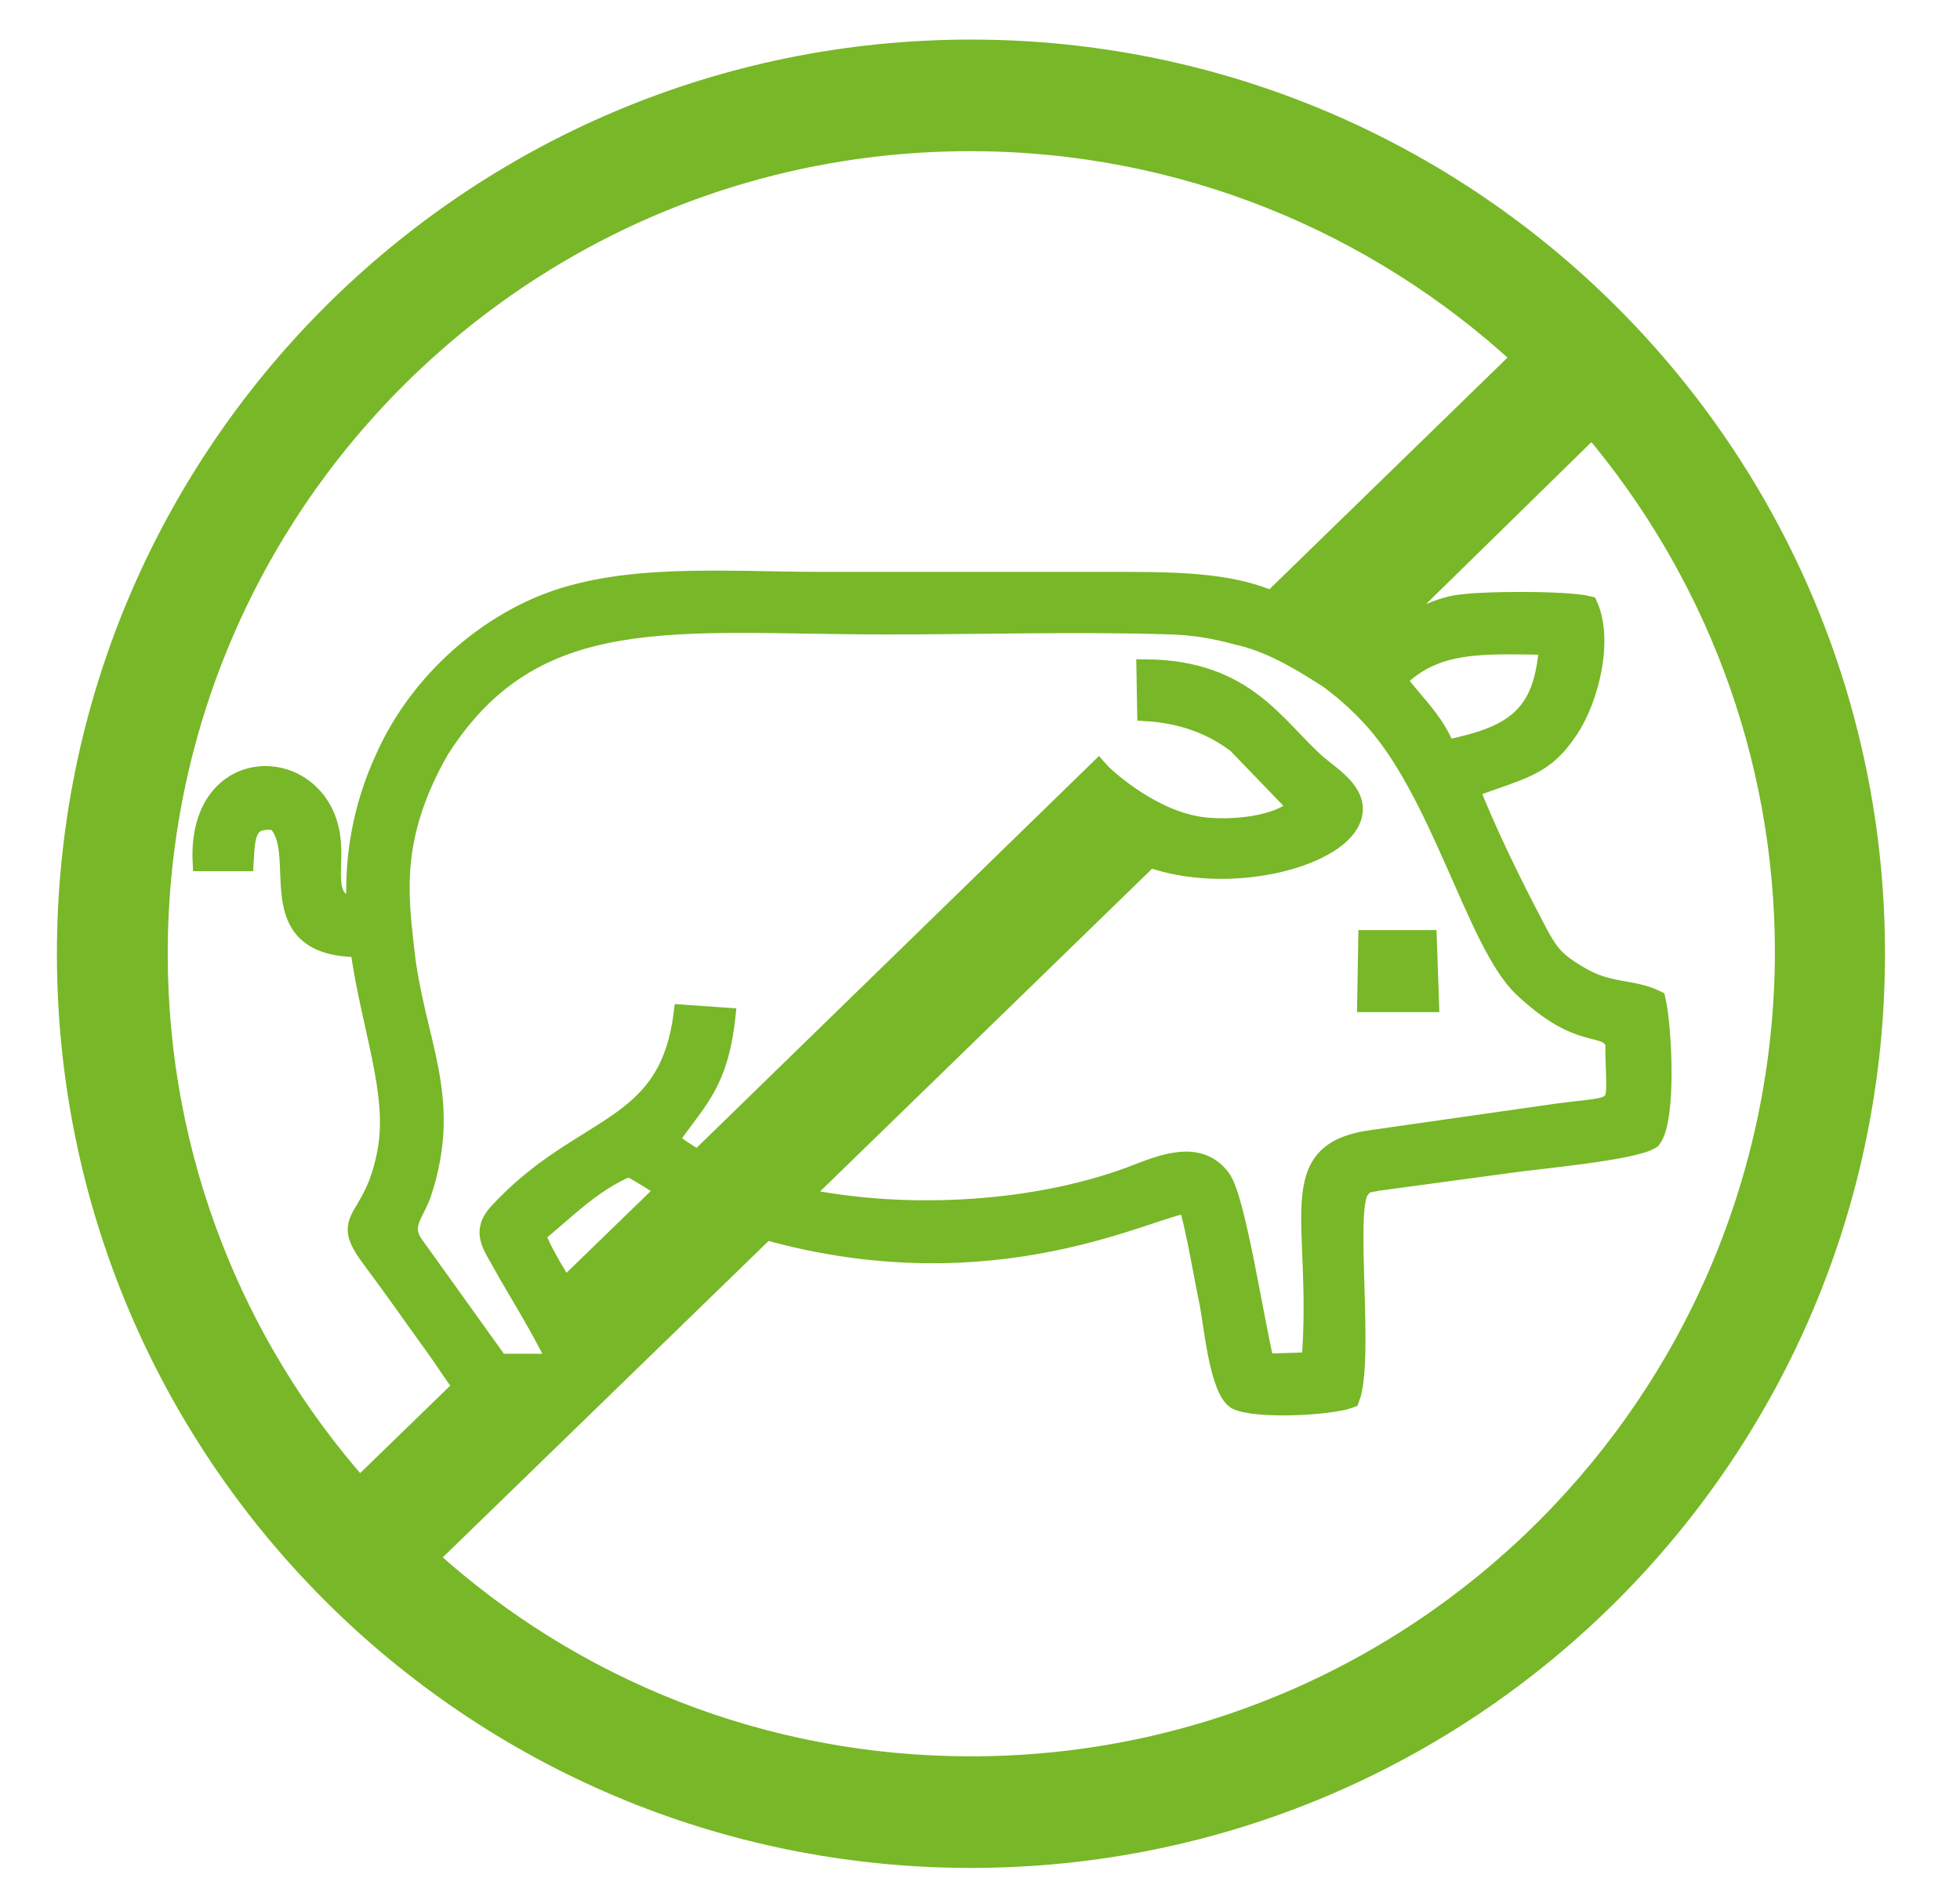 <svg width="26" height="25" viewBox="0 0 26 25" fill="none" xmlns="http://www.w3.org/2000/svg">
<path fill-rule="evenodd" clip-rule="evenodd" d="M7.37 16.86C7.85 17.66 8.57 18.63 7.05 18.63C6.7 18.63 6.4 18.7 6.21 18.48C6.07 18.32 5.91 18.06 5.78 17.89C5.68 17.75 5.58 17.61 5.48 17.47V16.86H5.74L6.61 18.06H7.37C7.33 17.87 6.91 17.19 6.72 16.86H7.37Z" fill="#78B727"/>
<path fill-rule="evenodd" clip-rule="evenodd" d="M18.81 12.59H18.27L18.26 13.17H18.83L18.81 12.59Z" fill="#78B727" stroke="#78B727" stroke-width="0.509" stroke-miterlimit="22.926"/>
<path fill-rule="evenodd" clip-rule="evenodd" d="M12.88 0.65C6.25 0.65 0.88 6.02 0.88 12.65C0.88 19.28 6.25 24.65 12.88 24.65C19.51 24.65 24.88 19.28 24.88 12.65C24.88 6.02 19.5 0.65 12.88 0.65ZM2.1 12.65C2.1 6.7 6.92 1.88 12.87 1.88C15.69 1.88 18.26 2.97 20.18 4.74L16.87 7.96C16.37 7.76 15.87 7.71 14.93 7.71C13.58 7.71 12.23 7.71 10.88 7.71C9.61 7.71 8.22 7.58 7.15 8.04C6.26 8.42 5.5 9.17 5.11 10.04C4.79 10.73 4.7 11.38 4.72 11.98C4.67 12.01 4.62 12.01 4.59 11.99C4.32 11.91 4.42 11.53 4.4 11.22C4.35 9.99 2.61 9.89 2.68 11.43H3.24C3.26 11.09 3.26 10.83 3.66 10.89C4.11 11.3 3.38 12.57 4.77 12.57C4.91 13.61 5.28 14.5 5.13 15.28C4.95 16.25 4.48 16.1 4.92 16.69C5.22 17.09 5.49 17.48 5.78 17.88C5.89 18.03 6.01 18.23 6.14 18.39L4.77 19.72C3.11 17.84 2.1 15.36 2.1 12.65ZM20.19 13.09C20.97 13.83 21.27 13.55 21.42 13.82C21.42 14.78 21.59 14.64 20.67 14.76L18.22 15.11C16.97 15.27 17.54 16.19 17.39 18.06L16.78 18.08C16.65 17.58 16.4 15.89 16.2 15.63C15.93 15.27 15.51 15.4 15.1 15.56C13.81 16.07 12.05 16.18 10.62 15.88L15.25 11.38C16.3 11.75 17.7 11.39 17.92 10.88C18.07 10.54 17.68 10.31 17.48 10.14C16.92 9.65 16.53 8.88 15.2 8.87L15.21 9.44C15.7 9.47 16.1 9.63 16.41 9.87L17.21 10.7C17.18 10.73 17.14 10.76 17.08 10.8C16.77 10.98 16.19 11.01 15.87 10.95C15.21 10.83 14.63 10.28 14.57 10.21L9.26 15.38C9.12 15.3 8.99 15.22 8.88 15.12C9.23 14.6 9.53 14.4 9.63 13.49L9.06 13.45C8.86 15.03 7.73 14.87 6.61 16.08C6.37 16.34 6.53 16.52 6.66 16.76C6.8 17.02 7.33 17.87 7.38 18.08H6.62L5.48 16.49C5.32 16.24 5.51 16.09 5.6 15.82C6.02 14.54 5.5 13.81 5.37 12.59C5.29 11.87 5.18 11.09 5.83 9.95C7.09 7.96 8.96 8.29 11.76 8.29C13 8.29 14.3 8.25 15.54 8.29C15.85 8.3 16.14 8.35 16.42 8.43L16.47 8.44C16.93 8.56 17.3 8.8 17.63 9.01L17.67 9.04C17.84 9.17 18.01 9.32 18.16 9.48C19.1 10.46 19.57 12.49 20.19 13.09ZM18.54 9.01C19.05 8.5 19.68 8.55 20.54 8.56C20.48 9.51 20.07 9.76 19.18 9.94C19.03 9.53 18.65 9.22 18.54 9.01ZM8.83 15.78L7.49 17.08C7.33 16.82 7.18 16.57 7.11 16.37C7.47 16.09 7.82 15.7 8.34 15.48C8.55 15.59 8.7 15.69 8.83 15.78ZM12.88 23.42C10.11 23.42 7.59 22.38 5.69 20.66L10.16 16.32C13.23 17.18 15.32 15.98 15.76 15.97C15.87 16.36 15.95 16.87 16.04 17.3C16.09 17.56 16.17 18.43 16.4 18.57C16.66 18.7 17.65 18.65 17.91 18.55C18.11 18.04 17.84 16.03 18.04 15.78C18.13 15.68 18.04 15.72 18.27 15.67L19.97 15.44C20.36 15.38 21.68 15.27 21.91 15.11C22.12 14.84 22.05 13.6 21.97 13.26C21.64 13.1 21.35 13.18 20.95 12.94C20.61 12.74 20.54 12.64 20.34 12.25C20.05 11.7 19.71 11 19.5 10.46C20.18 10.2 20.47 10.19 20.81 9.68C21.08 9.28 21.28 8.5 21.07 8.03C20.79 7.96 19.64 7.96 19.31 8.02C18.81 8.11 18.24 8.56 18.23 8.51L21.12 5.68C22.71 7.56 23.67 9.99 23.67 12.64C23.65 18.6 18.83 23.42 12.88 23.42Z" fill="#78B727" stroke="#78B727" stroke-width="0.25" stroke-miterlimit="22.926"/>
</svg>
